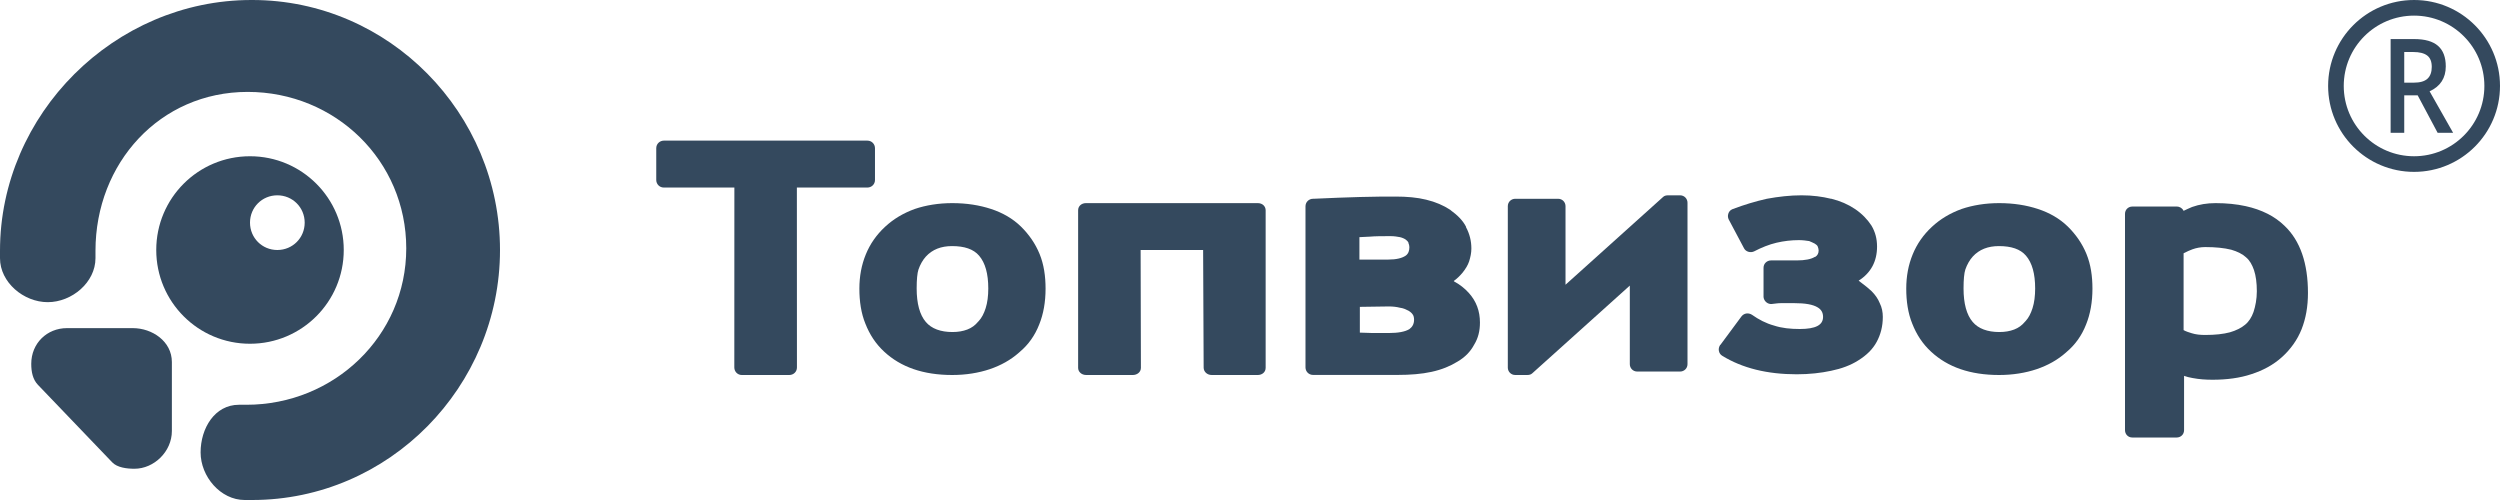<?xml version="1.0" encoding="UTF-8"?> <svg xmlns="http://www.w3.org/2000/svg" width="866" height="174" viewBox="0 0 866 174" fill="none"> <g clip-path="url(#clip0)"> <path d="M23.199 113.663C16.299 113.663 10.825 118.897 10.825 126.033C10.825 128.89 11.38 131.448 13.119 133.286L38.865 160.145C40.622 161.983 43.949 162.375 46.573 162.375C53.365 162.375 59.538 156.422 59.538 149.305V125.404C59.533 118.269 52.767 113.663 45.983 113.663C38.428 113.663 30.759 113.663 23.199 113.663Z" fill="#34495E"></path> <path d="M119.075 86.596C119.075 68.648 104.55 54.125 86.598 54.125C68.645 54.125 54.125 68.639 54.125 86.596C54.125 104.552 68.645 119.075 86.598 119.075C104.546 119.07 119.075 104.542 119.075 86.596ZM96.067 67.656C101.34 67.656 105.544 71.853 105.544 77.128C105.544 82.403 101.349 86.6 96.067 86.6C90.794 86.6 86.6 82.399 86.6 77.128C86.595 71.852 90.784 67.656 96.067 67.656Z" fill="#34495E"></path> <path d="M87.087 0C39.632 0 0 39.52 0 86.87V89.438C0 97.791 8.159 104.669 16.538 104.669C24.921 104.669 33.075 97.801 33.075 89.438V86.87C33.075 56.518 55.365 31.836 85.786 31.836C116.203 31.836 140.726 55.68 140.726 86.028C140.726 116.375 115.758 140.211 85.341 140.211H82.761C74.386 140.211 69.489 148.353 69.489 156.71C69.489 165.067 76.385 173.2 84.764 173.2H87.343C134.803 173.2 173.2 133.95 173.2 86.601C173.2 39.259 134.803 0 87.343 0H87.087Z" fill="#34495E"></path> <path d="M276.061 127.292C276.061 128.835 274.821 129.9 273.422 129.9L257.005 129.907C255.451 129.907 254.367 128.676 254.367 127.292L254.388 64.95L229.964 64.967C228.41 64.967 227.325 63.736 227.325 62.347V51.337C227.325 49.799 228.57 48.713 229.964 48.713H300.456C302.01 48.713 303.095 49.95 303.095 51.337V62.347C303.095 63.891 301.855 64.967 300.456 64.967L276.038 64.95L276.061 127.292Z" fill="#34495E"></path> <path d="M756.561 149.02C756.561 150.508 755.374 151.55 754.044 151.55H738.608C737.127 151.55 736.1 150.367 736.1 149.02V74.067C736.1 72.589 737.284 71.55 738.608 71.55H754.044C755.079 71.55 755.972 72.135 756.41 73.028C757.293 72.588 758.325 72.135 759.351 71.695C761.859 70.807 764.507 70.362 767.462 70.362C771.262 70.362 774.752 70.714 777.911 71.409C783.456 72.629 787.979 74.91 791.357 78.212C796.821 83.403 799.477 91.253 799.477 101.482C799.477 106.22 798.727 110.364 797.263 114.064C795.786 117.778 793.433 121.025 790.478 123.692C787.527 126.362 783.987 128.289 779.859 129.618C775.864 130.955 771.306 131.541 766.432 131.541C764.08 131.541 761.86 131.396 759.508 130.951C758.477 130.797 757.434 130.498 756.567 130.204L756.562 130.067L756.561 149.02ZM756.397 114.354C757.214 114.808 758.192 115.122 759.183 115.422C760.645 115.88 762.109 116.031 763.904 116.031C767.359 116.031 770.141 115.722 772.436 115.113C774.563 114.504 776.363 113.587 777.677 112.506C778.987 111.448 779.973 109.917 780.618 108.072C781.267 106.092 781.768 103.648 781.768 100.894C781.768 97.982 781.441 95.534 780.777 93.54C780.127 91.709 779.299 90.173 777.991 89.106C776.856 88.034 775.035 87.116 772.913 86.503C770.459 85.894 767.504 85.585 763.895 85.585C762.263 85.585 760.786 85.889 759.482 86.353C758.613 86.661 757.584 87.122 756.397 87.733L756.397 114.354Z" fill="#34495E"></path> <path d="M648.262 100.81C649.615 102.15 650.535 103.499 651.138 104.993C651.897 106.493 652.206 108.134 652.206 109.78C652.206 113.059 651.448 115.906 650.076 118.439C648.709 120.981 646.573 123.065 643.687 124.858C641.101 126.509 637.915 127.702 634.266 128.447C630.764 129.196 626.815 129.654 622.392 129.654C612.216 129.654 603.554 127.551 596.541 123.217C595.336 122.468 595.031 120.83 595.787 119.628C595.787 119.486 595.93 119.486 595.93 119.486L603.233 109.621C604.145 108.432 605.655 108.273 606.874 109.031C609.166 110.663 611.748 112.016 614.486 112.762C617.21 113.672 620.249 113.965 623.443 113.965C628.928 113.965 631.507 112.616 631.507 109.782C631.507 108.287 630.89 107.243 629.679 106.503C628.008 105.456 625.275 105.008 621.473 105.008C619.798 105.008 618.27 105.008 617.051 105.008C615.84 105.008 615.149 105.154 613.765 105.301C612.416 105.451 611.045 104.409 610.888 102.914V92.751C610.888 91.256 612.112 90.212 613.47 90.212C613.617 90.212 614.934 90.212 616.301 90.212C617.212 90.212 619.344 90.212 622.376 90.212C625.279 90.212 627.397 89.769 628.607 89.01H628.754C629.519 88.562 629.978 87.813 629.978 86.765C629.978 86.317 629.822 85.869 629.674 85.421C629.519 84.978 629.072 84.68 628.607 84.374C628.008 84.077 627.391 83.78 626.632 83.478H626.489C625.578 83.336 624.511 83.181 623.139 83.181C620.557 83.181 617.966 83.478 615.398 84.077C612.812 84.685 610.22 85.728 607.629 87.072C606.414 87.67 604.748 87.218 604.14 86.025L598.82 76.008C598.221 74.816 598.677 73.169 599.883 72.575C600.039 72.575 600.039 72.429 600.187 72.429C604.14 70.939 608.085 69.74 612.043 68.853C616.162 68.104 620.111 67.656 624.055 67.656C627.866 67.656 631.203 68.104 634.254 68.853H634.397C637.448 69.602 640.173 70.787 642.616 72.429C645.041 74.075 646.873 76.009 648.249 78.102C649.602 80.352 650.211 82.734 650.211 85.426C650.211 90.514 648.084 94.542 643.832 97.225C645.966 98.823 647.443 100.018 648.262 100.81Z" fill="#34495E"></path> <path d="M581.982 128.704H567.138C565.626 128.704 564.567 127.499 564.567 126.145V98.93L530.793 129.302C530.335 129.748 529.743 129.9 528.973 129.9H524.888C523.375 129.9 522.306 128.695 522.306 127.341V71.41C522.306 69.91 523.526 68.855 524.888 68.855H539.719C541.241 68.855 542.295 70.06 542.295 71.41V98.631L576.065 68.255C576.519 67.808 577.124 67.656 577.876 67.656H581.974C583.483 67.656 584.55 68.861 584.55 70.223V126.15C584.545 127.654 583.339 128.705 581.983 128.705L581.982 128.704Z" fill="#34495E"></path> <path d="M419.745 129.9C418.091 129.9 416.944 128.702 416.944 127.355L416.763 86.6H395.113L395.21 127.419C395.21 128.921 393.888 129.9 392.403 129.9H376.264C374.619 129.9 373.463 128.766 373.463 127.419V72.843C373.463 71.351 374.684 70.362 376.169 70.362H435.706C437.357 70.362 438.42 71.5 438.42 72.843V127.419C438.42 128.921 437.177 129.9 435.706 129.9H419.745Z" fill="#34495E"></path> <path d="M299.915 88.132C301.385 84.523 303.599 81.342 306.552 78.595C309.504 75.849 312.903 73.828 316.882 72.385C320.714 71.085 325.144 70.362 329.865 70.362C334.885 70.362 339.31 71.079 343.299 72.385C347.274 73.685 350.819 75.711 353.625 78.45C356.425 81.196 358.645 84.381 360.119 87.99C361.597 91.612 362.186 95.655 362.186 99.999C362.186 104.609 361.445 108.802 359.976 112.415C358.498 116.184 356.287 119.356 353.179 121.96L353.032 122.098C350.093 124.703 346.694 126.578 342.853 127.883C339.021 129.175 334.595 129.9 329.866 129.9C319.826 129.9 312.015 127.161 306.262 121.802C303.31 119.063 301.246 115.879 299.768 112.119C298.29 108.509 297.684 104.32 297.687 99.986C297.691 95.652 298.433 91.751 299.915 88.132ZM320.711 111.535C322.679 113.856 325.848 115.016 329.935 115.016C331.903 115.016 333.565 114.722 335.081 114.145C336.583 113.567 337.796 112.7 338.862 111.384L339.013 111.246C340.075 110.086 340.83 108.631 341.434 106.742C342.043 104.858 342.341 102.523 342.341 99.922C342.341 94.823 341.288 91.056 339.172 88.582C337.2 86.26 334.031 85.247 329.788 85.247C326.012 85.247 322.985 86.403 320.715 88.883C319.657 90.047 318.747 91.64 318.151 93.374C317.742 94.636 317.536 96.82 317.533 99.926C317.534 105.15 318.596 109.063 320.711 111.535Z" fill="#34495E"></path> <path d="M662.552 88.132C664.022 84.523 666.237 81.342 669.189 78.595C672.142 75.849 675.54 73.828 679.52 72.385C683.352 71.085 687.782 70.362 692.502 70.362C697.522 70.362 701.948 71.079 705.936 72.385C709.912 73.685 713.457 75.711 716.262 78.45C719.063 81.196 721.282 84.381 722.756 87.99C724.235 91.612 724.824 95.655 724.824 99.999C724.824 104.609 724.082 108.802 722.613 112.415C721.135 116.184 718.924 119.356 715.817 121.96L715.67 122.098C712.731 124.703 709.332 126.578 705.491 127.883C701.659 129.175 697.233 129.9 692.503 129.9C682.463 129.9 674.652 127.161 668.9 121.802C665.948 119.063 663.884 115.879 662.406 112.119C660.927 108.509 660.322 104.32 660.325 99.986C660.328 95.652 661.07 91.751 662.552 88.132ZM683.349 111.535C685.317 113.856 688.485 115.016 692.573 115.016C694.541 115.016 696.203 114.722 697.718 114.145C699.22 113.567 700.433 112.7 701.5 111.384L701.651 111.246C702.713 110.086 703.468 108.631 704.072 106.742C704.68 104.858 704.978 102.523 704.978 99.922C704.978 94.823 703.925 91.056 701.81 88.582C699.837 86.26 696.669 85.247 692.426 85.247C688.649 85.247 685.623 86.403 683.352 88.883C682.294 90.047 681.384 91.64 680.789 93.374C680.38 94.636 680.174 96.82 680.171 99.926C680.172 105.15 681.234 109.063 683.349 111.535Z" fill="#34495E"></path> <path d="M508.774 101.441C511.407 104.362 512.653 107.744 512.653 111.742C512.653 114.663 512.037 117.128 510.627 119.432C509.395 121.738 507.532 123.723 504.881 125.265C502.403 126.798 499.449 128.036 495.871 128.812C492.453 129.56 488.578 129.875 484.069 129.875H454.855C453.307 129.875 452.221 128.647 452.221 127.259V71.468C452.221 69.934 453.463 68.852 454.855 68.852H455.014C460.915 68.55 466.351 68.396 471.162 68.24C476.128 68.09 480.335 68.09 483.435 68.09C487.314 68.09 490.906 68.395 494.01 69.167C497.265 69.942 500.053 71.157 502.394 72.704L502.553 72.854C504.872 74.549 506.743 76.391 507.83 78.541V78.701C509.072 81.006 509.683 83.466 509.683 86.072C509.683 87.615 509.381 88.998 508.908 90.539C508.446 91.913 507.67 93.151 506.571 94.533C505.649 95.61 504.713 96.527 503.628 97.299V97.445C505.67 98.529 507.381 99.908 508.774 101.441ZM470.887 89.915H472.59C473.83 89.915 476.603 89.915 480.935 89.915C483.723 89.915 485.728 89.398 486.967 88.535C487.889 87.85 488.207 86.812 488.207 85.6C488.207 85.084 488.058 84.568 487.894 84.221V84.047C487.74 83.71 487.436 83.367 486.973 83.015C486.514 82.677 485.733 82.325 484.958 82.151C484.036 81.978 482.956 81.798 481.721 81.798C478.942 81.798 476.468 81.798 474.453 81.977C473.218 81.977 472.133 82.15 470.903 82.15V89.917H470.89L470.887 89.915ZM470.888 115.214C472.518 115.214 474 115.356 475.334 115.356C477.112 115.356 479.028 115.356 481.096 115.356C484.355 115.356 486.715 114.91 488.201 114.014C489.231 113.269 489.831 112.236 489.831 110.757C489.831 110.008 489.688 109.411 489.392 108.979C489.096 108.525 488.654 108.079 487.91 107.633C487.015 107.187 486.141 106.741 484.95 106.6C483.772 106.295 482.443 106.154 481.108 106.154H480.952L471.053 106.296V115.215H470.887L470.888 115.214Z" fill="#34495E"></path> <path d="M836.231 59.538C852.672 59.538 866 46.21 866 29.769C866 13.328 852.672 0 836.231 0C819.79 0 806.463 13.328 806.463 29.769C806.463 46.21 819.79 59.538 836.231 59.538ZM836.231 54.125C822.78 54.125 811.875 43.22 811.875 29.769C811.875 16.317 822.78 5.412 836.231 5.412C849.683 5.412 860.588 16.317 860.588 29.769C860.588 43.22 849.683 54.125 836.231 54.125Z" fill="#34495E"></path> <path d="M832.829 28.636H836.105C838.303 28.636 839.895 28.177 840.881 27.259C841.868 26.341 842.362 24.978 842.362 23.172C842.362 21.335 841.829 20.017 840.763 19.218C839.697 18.418 838.092 18.018 835.948 18.018H832.829V28.636ZM832.829 33.034V46.006H828.112V13.531H836.263C839.987 13.531 842.743 14.316 844.533 15.886C846.322 17.456 847.217 19.825 847.217 22.994C847.217 27.037 845.348 29.917 841.612 31.635L849.762 46.006H844.394L837.487 33.034H832.829Z" fill="#34495E"></path> </g> <defs> <clipPath id="clip0"> <rect width="866" height="173.2" fill="white"></rect> </clipPath> </defs> </svg> 